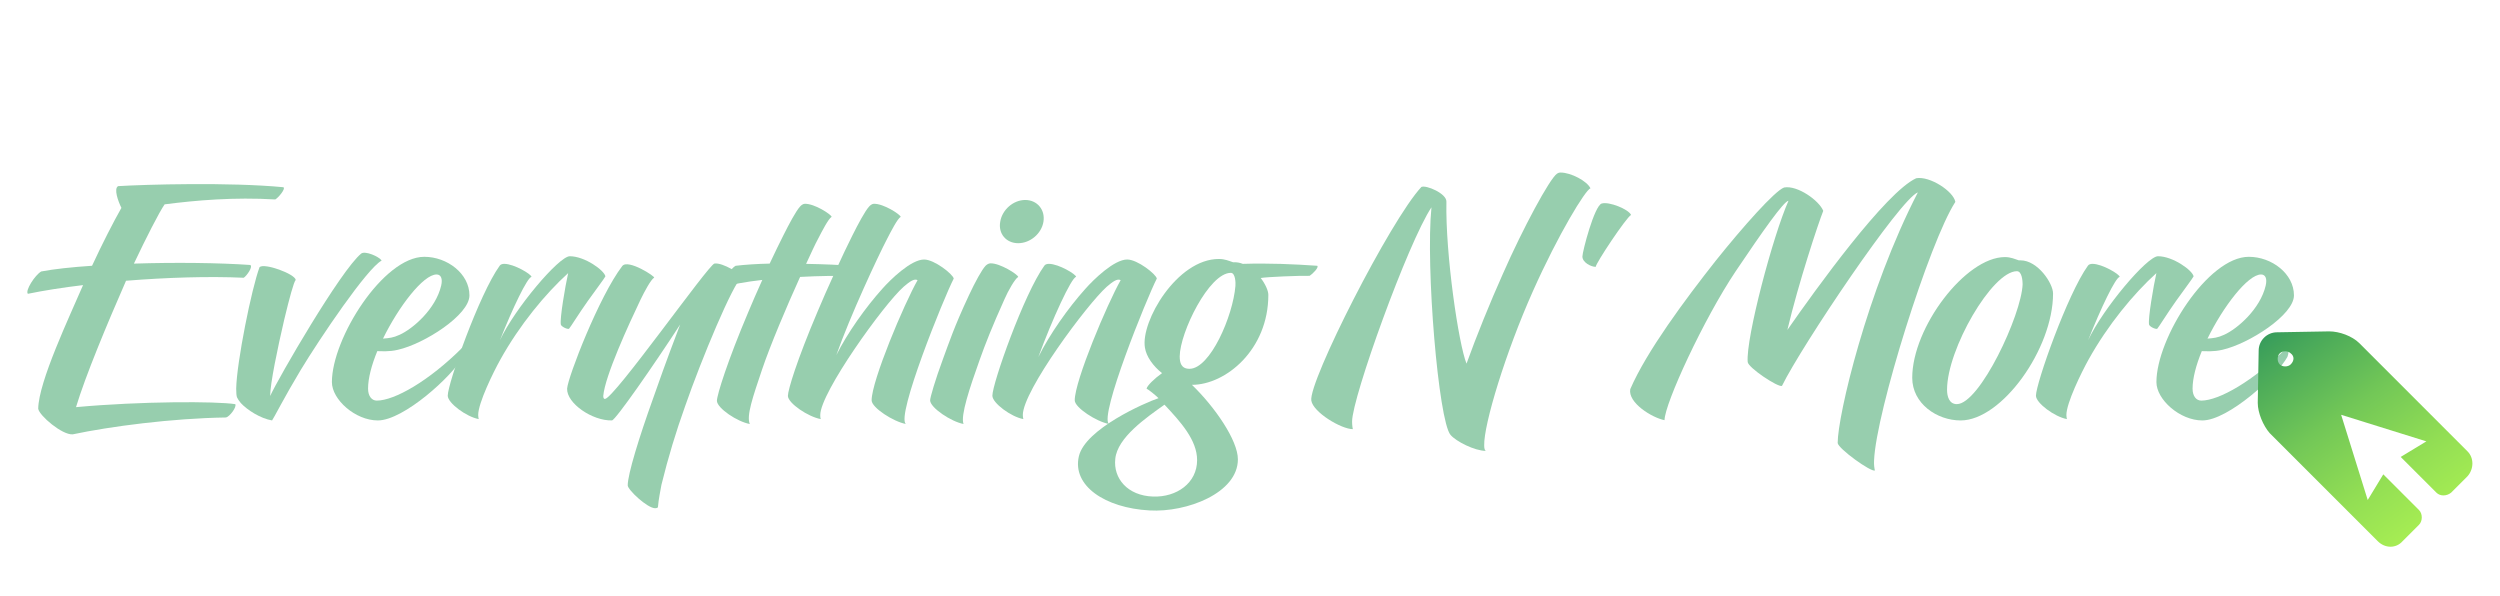 <?xml version="1.0" encoding="utf-8"?>
<!-- Generator: Adobe Illustrator 24.3.0, SVG Export Plug-In . SVG Version: 6.00 Build 0)  -->
<svg version="1.1" xmlns="http://www.w3.org/2000/svg" xmlns:xlink="http://www.w3.org/1999/xlink" x="0px" y="0px"
	 viewBox="0 0 226.5 54" enable-background="new 0 0 226.5 54" xml:space="preserve">
<g id="Слой_2">
</g>
<g id="Слой_1">
</g>
<g id="Слой_3">
	<g>
		<path fill="#97CEAE" d="M3.735,24.595c1.157-0.221,2.758-0.394,4.605-0.517c0.936-2.02,1.921-3.94,2.66-5.245
			c-0.296-0.591-0.715-1.749-0.296-1.97c2.438-0.148,10.098-0.37,14.974,0.099c0.222,0.147-0.468,0.959-0.739,1.108
			c-3.719-0.221-7.167,0.074-10.024,0.443c-0.468,0.665-1.675,3.03-2.783,5.37c3.743-0.123,7.758-0.074,10.541,0.123
			c0.271,0.148-0.32,0.985-0.591,1.158c-3.152-0.148-6.994-0.024-10.664,0.271c-1.725,3.94-3.67,8.595-4.532,11.452
			c5.861-0.541,12.732-0.541,14.431-0.271c0.148,0.271-0.517,1.134-0.837,1.206c-4.926,0.074-10.517,0.814-13.89,1.528
			c-0.961,0.074-3.03-1.699-3.128-2.316c0.024-2.437,2.857-8.398,4.063-11.205c-1.847,0.221-3.571,0.493-4.999,0.788
			C2.257,26.344,3.168,24.917,3.735,24.595z"/>
		<path fill="#97CEAE" d="M21.817,36.515c-0.172-0.197-0.271-0.368-0.344-0.517c-0.05-0.123-0.074-0.418-0.074-0.788
			c0.049-2.413,1.403-9.112,2.118-11.009c0.443-0.394,3.202,0.615,3.276,1.158c-0.173,0.173-0.567,1.625-1.035,3.571
			c-0.615,2.636-1.281,5.838-1.281,6.946c0.74-1.626,6.403-11.403,8.251-12.905c0.345-0.271,1.625,0.27,1.847,0.64
			c-1.306,0.69-5.567,6.994-7.34,9.925c-1.453,2.414-2.487,4.457-2.586,4.556C23.615,37.92,22.408,37.157,21.817,36.515z"/>
		<path fill="#97CEAE" d="M33.346,35.211c0,0.69,0.346,1.084,0.788,1.084c1.601,0,4.729-1.773,7.758-4.803
			c0.271,0.024,0.123,0.665,0.049,0.838c-0.936,1.723-5.369,5.762-7.709,5.762c-2.044,0-4.162-1.896-4.162-3.472
			c0-3.965,4.654-11.353,8.374-11.353c2.069,0,4.088,1.526,4.088,3.496c0,1.773-4.088,4.385-6.477,4.926
			c-0.813,0.197-1.528,0.124-1.872,0.124C33.666,33.068,33.346,34.274,33.346,35.211z M39.552,24.867
			c-1.206,0-3.448,2.931-4.851,5.812c0.567-0.049,0.911-0.074,1.502-0.346c1.207-0.541,3.276-2.339,3.768-4.457
			C40.119,25.237,39.946,24.867,39.552,24.867z"/>
		<path fill="#97CEAE" d="M50.81,29.398c-0.099-0.541,0.394-3.448,0.665-4.654c-2.069,1.872-4.408,4.704-6.156,7.857
			c-0.641,1.156-1.995,3.915-1.995,4.998c0,0.124,0.025,0.296,0.049,0.37c-1.108-0.197-2.808-1.453-2.808-2.119
			c0-1.108,2.857-9.21,4.704-11.772c0.074-0.123,0.247-0.173,0.419-0.173c0.887,0,2.488,0.961,2.463,1.182
			c-0.369,0.05-1.7,2.808-2.857,5.739c1.33-2.858,5.345-7.611,6.33-7.611c1.354,0,3.127,1.281,3.226,1.823
			c-0.099,0.197-0.862,1.206-1.601,2.242c-0.788,1.108-1.576,2.389-1.699,2.511C51.352,29.842,50.835,29.571,50.81,29.398z"/>
		<path fill="#97CEAE" d="M62.068,36.811c-0.812,2.266-1.527,4.606-2.143,7.117c-0.099,0.591-0.246,1.208-0.32,2.044
			c-0.074,0.05-0.148,0.074-0.246,0.074c-0.715,0-2.488-1.675-2.488-2.069c0-1.009,1.035-4.359,2.291-7.857
			c0.542-1.526,1.034-2.98,2.463-6.723c-2.414,3.719-5.861,8.669-6.181,8.693c-1.773,0.05-4.113-1.55-4.064-2.881
			c0.074-1.059,2.906-8.374,4.999-11.108c0.518-0.665,3.054,0.985,2.882,1.059c-0.296,0.173-0.887,1.281-1.231,1.995
			c-1.059,2.217-3.227,6.92-3.374,8.719c0,0.171,0.049,0.271,0.147,0.271c0.813,0,9.384-12.167,9.925-12.266
			c0.739-0.123,2.463,0.985,2.487,1.206C66.403,25.705,63.546,32.551,62.068,36.811z"/>
		<path fill="#97CEAE" d="M69.732,23.882c0.468-0.985,0.912-1.92,1.231-2.537c0.517-1.034,1.158-2.242,1.527-2.636
			c0.074-0.097,0.271-0.246,0.419-0.246c0.887-0.024,2.389,0.961,2.438,1.182c-0.296,0.173-0.862,1.281-1.231,1.995
			c-0.246,0.444-0.615,1.256-1.084,2.266c1.576,0.026,3.103,0.099,4.31,0.173c0.172,0.147-0.419,0.738-0.69,0.911
			c-0.764,0-2.389,0-4.163,0.099c-1.231,2.71-2.709,6.206-3.448,8.398c-0.837,2.489-1.428,4.187-1.109,4.926
			c-1.132-0.197-2.955-1.428-2.98-2.093c0-0.541,0.985-3.669,2.857-8.078c0.32-0.762,0.764-1.797,1.256-2.881
			c-1.503,0.173-2.833,0.394-3.645,0.714c-0.197-0.271,0.69-1.699,1.231-1.995C67.491,23.98,68.575,23.906,69.732,23.882z"/>
		<path fill="#97CEAE" d="M71.383,35.876c0-0.543,0.813-3.227,2.685-7.635c0.763-1.847,2.364-5.344,3.152-6.896
			c0.518-1.034,1.157-2.242,1.527-2.636c0.074-0.097,0.271-0.246,0.418-0.246c0.887-0.024,2.389,0.961,2.439,1.182
			c-0.296,0.173-0.862,1.281-1.231,1.995c-0.813,1.552-3.349,6.97-4.605,10.541c1.009-2.019,2.66-4.335,4.162-6.009
			c0.764-0.861,2.611-2.66,3.792-2.66c0.937,0,2.611,1.331,2.686,1.725c-0.912,1.773-5.246,12.487-4.335,13.175
			c-1.109-0.197-3.104-1.476-3.104-2.142c0-1.773,2.955-8.768,4.163-10.886c-0.296-0.173-0.715,0.124-1.256,0.591
			c-1.798,1.576-7.561,9.606-7.561,11.624c0,0.124,0,0.247,0.049,0.37C73.23,37.772,71.408,36.541,71.383,35.876z"/>
		<path fill="#97CEAE" d="M88.75,32.625c-0.887,2.487-1.748,5.048-1.453,5.787c-1.108-0.197-3.028-1.476-3.028-2.142
			c0-0.247,0.443-1.799,1.182-3.793c0.541-1.452,0.961-2.783,2.34-5.738c0.565-1.206,1.156-2.29,1.502-2.66
			c0.099-0.099,0.271-0.221,0.443-0.221c0.862-0.026,2.487,1.009,2.513,1.231c-0.296,0.173-0.911,1.256-1.232,1.996
			C89.883,29.595,89.266,31.172,88.75,32.625z M92.887,18.118c1.084,0,1.823,0.888,1.65,1.97c-0.173,1.085-1.206,1.946-2.29,1.946
			c-1.084,0-1.823-0.861-1.626-1.946C90.794,19.006,91.803,18.118,92.887,18.118z"/>
		<path fill="#97CEAE" d="M100.277,25.975c-1.773,1.576-7.61,9.433-7.61,11.624c0,0.124,0.026,0.296,0.05,0.37
			c-1.109-0.197-2.808-1.453-2.808-2.119c0-1.108,2.857-9.21,4.704-11.772c0.074-0.123,0.247-0.173,0.418-0.173
			c0.887,0,2.487,0.961,2.463,1.182c-0.418,0.05-2.167,3.842-3.422,7.266c1.009-2.044,2.708-4.457,4.26-6.182
			c0.762-0.861,2.61-2.66,3.792-2.66c0.937,0,2.611,1.331,2.684,1.725c-0.911,1.773-5.245,12.487-4.335,13.175
			c-1.108-0.197-3.102-1.476-3.102-2.142c0-1.773,2.955-8.768,4.162-10.886C101.238,25.211,100.82,25.508,100.277,25.975z"/>
		<path fill="#97CEAE" d="M105.281,33.807c-0.812-0.641-1.429-1.503-1.552-2.316c-0.394-2.364,2.907-8.028,6.699-8.028
			c0.543,0,0.911,0.171,1.281,0.296h0.147c0.247,0,0.494,0.049,0.74,0.147c2.364-0.074,4.606,0.026,6.747,0.173
			c0.173,0.147-0.418,0.738-0.688,0.911c-0.961-0.024-3.892,0.099-4.434,0.197c0.42,0.543,0.691,1.158,0.691,1.528
			c0,4.974-3.868,8.151-6.922,8.151c2.069,1.996,4.163,5.026,4.163,6.749c0,3.054-4.632,4.827-8.005,4.63
			c-4.039-0.221-7.019-2.242-6.403-4.901c0.567-2.487,6.034-4.876,7.216-5.27c-0.27-0.271-0.911-0.788-1.082-0.862
			C103.926,34.939,104.616,34.274,105.281,33.807z M105.502,36.664c-1.699,1.206-4.26,2.98-4.457,4.9
			c-0.197,1.773,1.108,3.349,3.424,3.424c2.142,0.074,3.989-1.231,3.989-3.299C108.458,39.865,106.956,38.214,105.502,36.664z
			 M111.93,25.902c0.026-0.271,0-1.182-0.418-1.182c-1.97,0-4.606,5.392-4.63,7.56c0,0.567,0.123,1.134,0.887,1.134
			C109.64,33.413,111.709,28.634,111.93,25.902z"/>
		<path fill="#97CEAE" d="M134.468,40.357c0,0.271,0.05,0.444,0.148,0.493c-1.009,0-2.71-0.862-3.201-1.453
			c-1.085-1.279-2.267-15.244-1.725-20.613c-2.119,3.178-7.191,17.24-7.191,19.407c0,0.321,0.05,0.665,0.074,0.69
			c-1.059,0-3.596-1.526-3.768-2.586c-0.271-1.699,7.166-16.353,9.974-19.358c0.418-0.197,2.29,0.591,2.266,1.331
			c-0.099,4.753,1.108,12.929,1.822,14.678c0.887-2.463,2.143-5.567,3.301-8.152c1.797-4.088,4.236-8.619,4.901-9.063
			c0.073-0.049,0.171-0.099,0.32-0.099c0.959,0,2.413,0.788,2.708,1.429c-0.443,0.123-2.905,4.138-5.221,9.333
			C136.414,31.91,134.419,38.461,134.468,40.357z"/>
		<path fill="#97CEAE" d="M147.774,19.473c-0.468,0.271-3.202,4.385-3.202,4.704c-0.418,0-1.206-0.394-1.206-0.937
			c0-0.443,1.084-4.604,1.749-4.801C145.778,18.242,147.552,18.956,147.774,19.473z"/>
		<path fill="#97CEAE" d="M166.493,40.136c0-2.463,2.66-13.792,7.266-22.706c-1.576,0.565-10.541,13.915-12.314,17.535
			c-0.394,0.123-3.054-1.65-3.104-2.167c-0.173-2.167,2.291-11.453,3.695-14.606c-0.418,0.026-2.34,2.758-4.779,6.379
			c-2.905,4.335-6.428,11.97-6.452,13.496c-1.134-0.221-3.325-1.576-3.104-2.808c1.478-3.422,4.976-8.127,7.734-11.624
			c2.439-3.052,5.368-6.353,6.206-6.649c1.206-0.221,3.177,1.182,3.546,2.117c-0.444,1.109-2.242,6.528-3.251,10.788
			c2.586-3.719,8.915-12.487,11.673-13.743c1.232-0.221,3.375,1.182,3.546,2.143c-2.339,3.596-7.191,19.063-7.364,23.422
			c-0.024,0.394,0.026,0.69,0.074,0.911C169.523,42.796,166.543,40.653,166.493,40.136z"/>
		<path fill="#97CEAE" d="M183.052,23.586c1.576,0,2.955,2.093,2.955,3.004c0,5.026-4.656,11.502-8.374,11.502
			c-2.143,0-4.385-1.526-4.385-3.866c0-4.556,4.827-10.935,8.399-10.935c0.517,0,0.885,0.173,1.255,0.296H183.052z M183.249,25.753
			c0-0.271-0.05-1.182-0.518-1.182c-2.24,0-6.329,7.069-6.329,10.738c0,0.615,0.197,1.305,0.887,1.305
			C179.357,36.614,183.15,28.536,183.249,25.753z"/>
		<path fill="#97CEAE" d="M194.703,29.398c-0.099-0.541,0.394-3.448,0.665-4.654c-2.069,1.872-4.409,4.704-6.158,7.857
			c-0.64,1.156-1.995,3.915-1.995,4.998c0,0.124,0.024,0.296,0.049,0.37c-1.108-0.197-2.807-1.453-2.807-2.119
			c0-1.108,2.857-9.21,4.704-11.772c0.073-0.123,0.246-0.173,0.418-0.173c0.887,0,2.487,0.961,2.463,1.182
			c-0.37,0.05-1.699,2.808-2.857,5.739c1.331-2.858,5.344-7.611,6.329-7.611c1.355,0,3.128,1.281,3.227,1.823
			c-0.099,0.197-0.862,1.206-1.6,2.242c-0.788,1.108-1.576,2.389-1.699,2.511C195.246,29.842,194.728,29.571,194.703,29.398z"/>
		<path fill="#97CEAE" d="M198.647,35.211c0,0.69,0.344,1.084,0.788,1.084c1.6,0,4.729-1.773,7.758-4.803
			c0.27,0.024,0.123,0.665,0.049,0.838c-0.937,1.723-5.368,5.762-7.708,5.762c-2.044,0-4.162-1.896-4.162-3.472
			c0-3.965,4.654-11.353,8.372-11.353c2.07,0,4.089,1.526,4.089,3.496c0,1.773-4.089,4.385-6.478,4.926
			c-0.812,0.197-1.526,0.124-1.872,0.124C198.966,33.068,198.647,34.274,198.647,35.211z M204.853,24.867
			c-1.206,0-3.448,2.931-4.853,5.812c0.567-0.049,0.912-0.074,1.503-0.346c1.206-0.541,3.275-2.339,3.768-4.457
			C205.42,25.237,205.247,24.867,204.853,24.867z"/>
	</g>
	
		<linearGradient id="SVGID_1_" gradientUnits="userSpaceOnUse" x1="222.109" y1="11211.33" x2="206.847" y2="11232.877" gradientTransform="matrix(1 0 0 -1 0 11262)">
		<stop  offset="0" style="stop-color:#ADF252"/>
		<stop  offset="0.148" style="stop-color:#A6ED53"/>
		<stop  offset="0.366" style="stop-color:#92DE54"/>
		<stop  offset="0.626" style="stop-color:#72C757"/>
		<stop  offset="0.918" style="stop-color:#45A65A"/>
		<stop  offset="1" style="stop-color:#379C5B"/>
	</linearGradient>
	<path fill="url(#SVGID_1_)" d="M213.768,31.102c-0.664-0.664-1.826-1.079-2.74-1.079l-4.732,0.083c-0.913,0-1.66,0.747-1.66,1.66
		l-0.083,4.732c0,0.913,0.498,2.076,1.079,2.74l9.797,9.797c0.664,0.664,1.66,0.664,2.242,0l1.494-1.494l0,0
		c0.332-0.332,0.332-0.996,0-1.328l-3.238-3.238l-1.411,2.325l-2.408-7.721l7.721,2.408l-2.325,1.411l3.238,3.238
		c0.332,0.332,0.913,0.332,1.328,0l1.494-1.494c0.581-0.664,0.581-1.66,0-2.242L213.768,31.102z M207.541,33.011
		c-0.249,0.249-0.747,0.249-0.996,0c-0.249-0.249-0.249-0.747,0-0.996c0.249-0.249,0.747-0.249,0.996,0
		C207.873,32.264,207.873,32.679,207.541,33.011z"/>
</g>
</svg>
